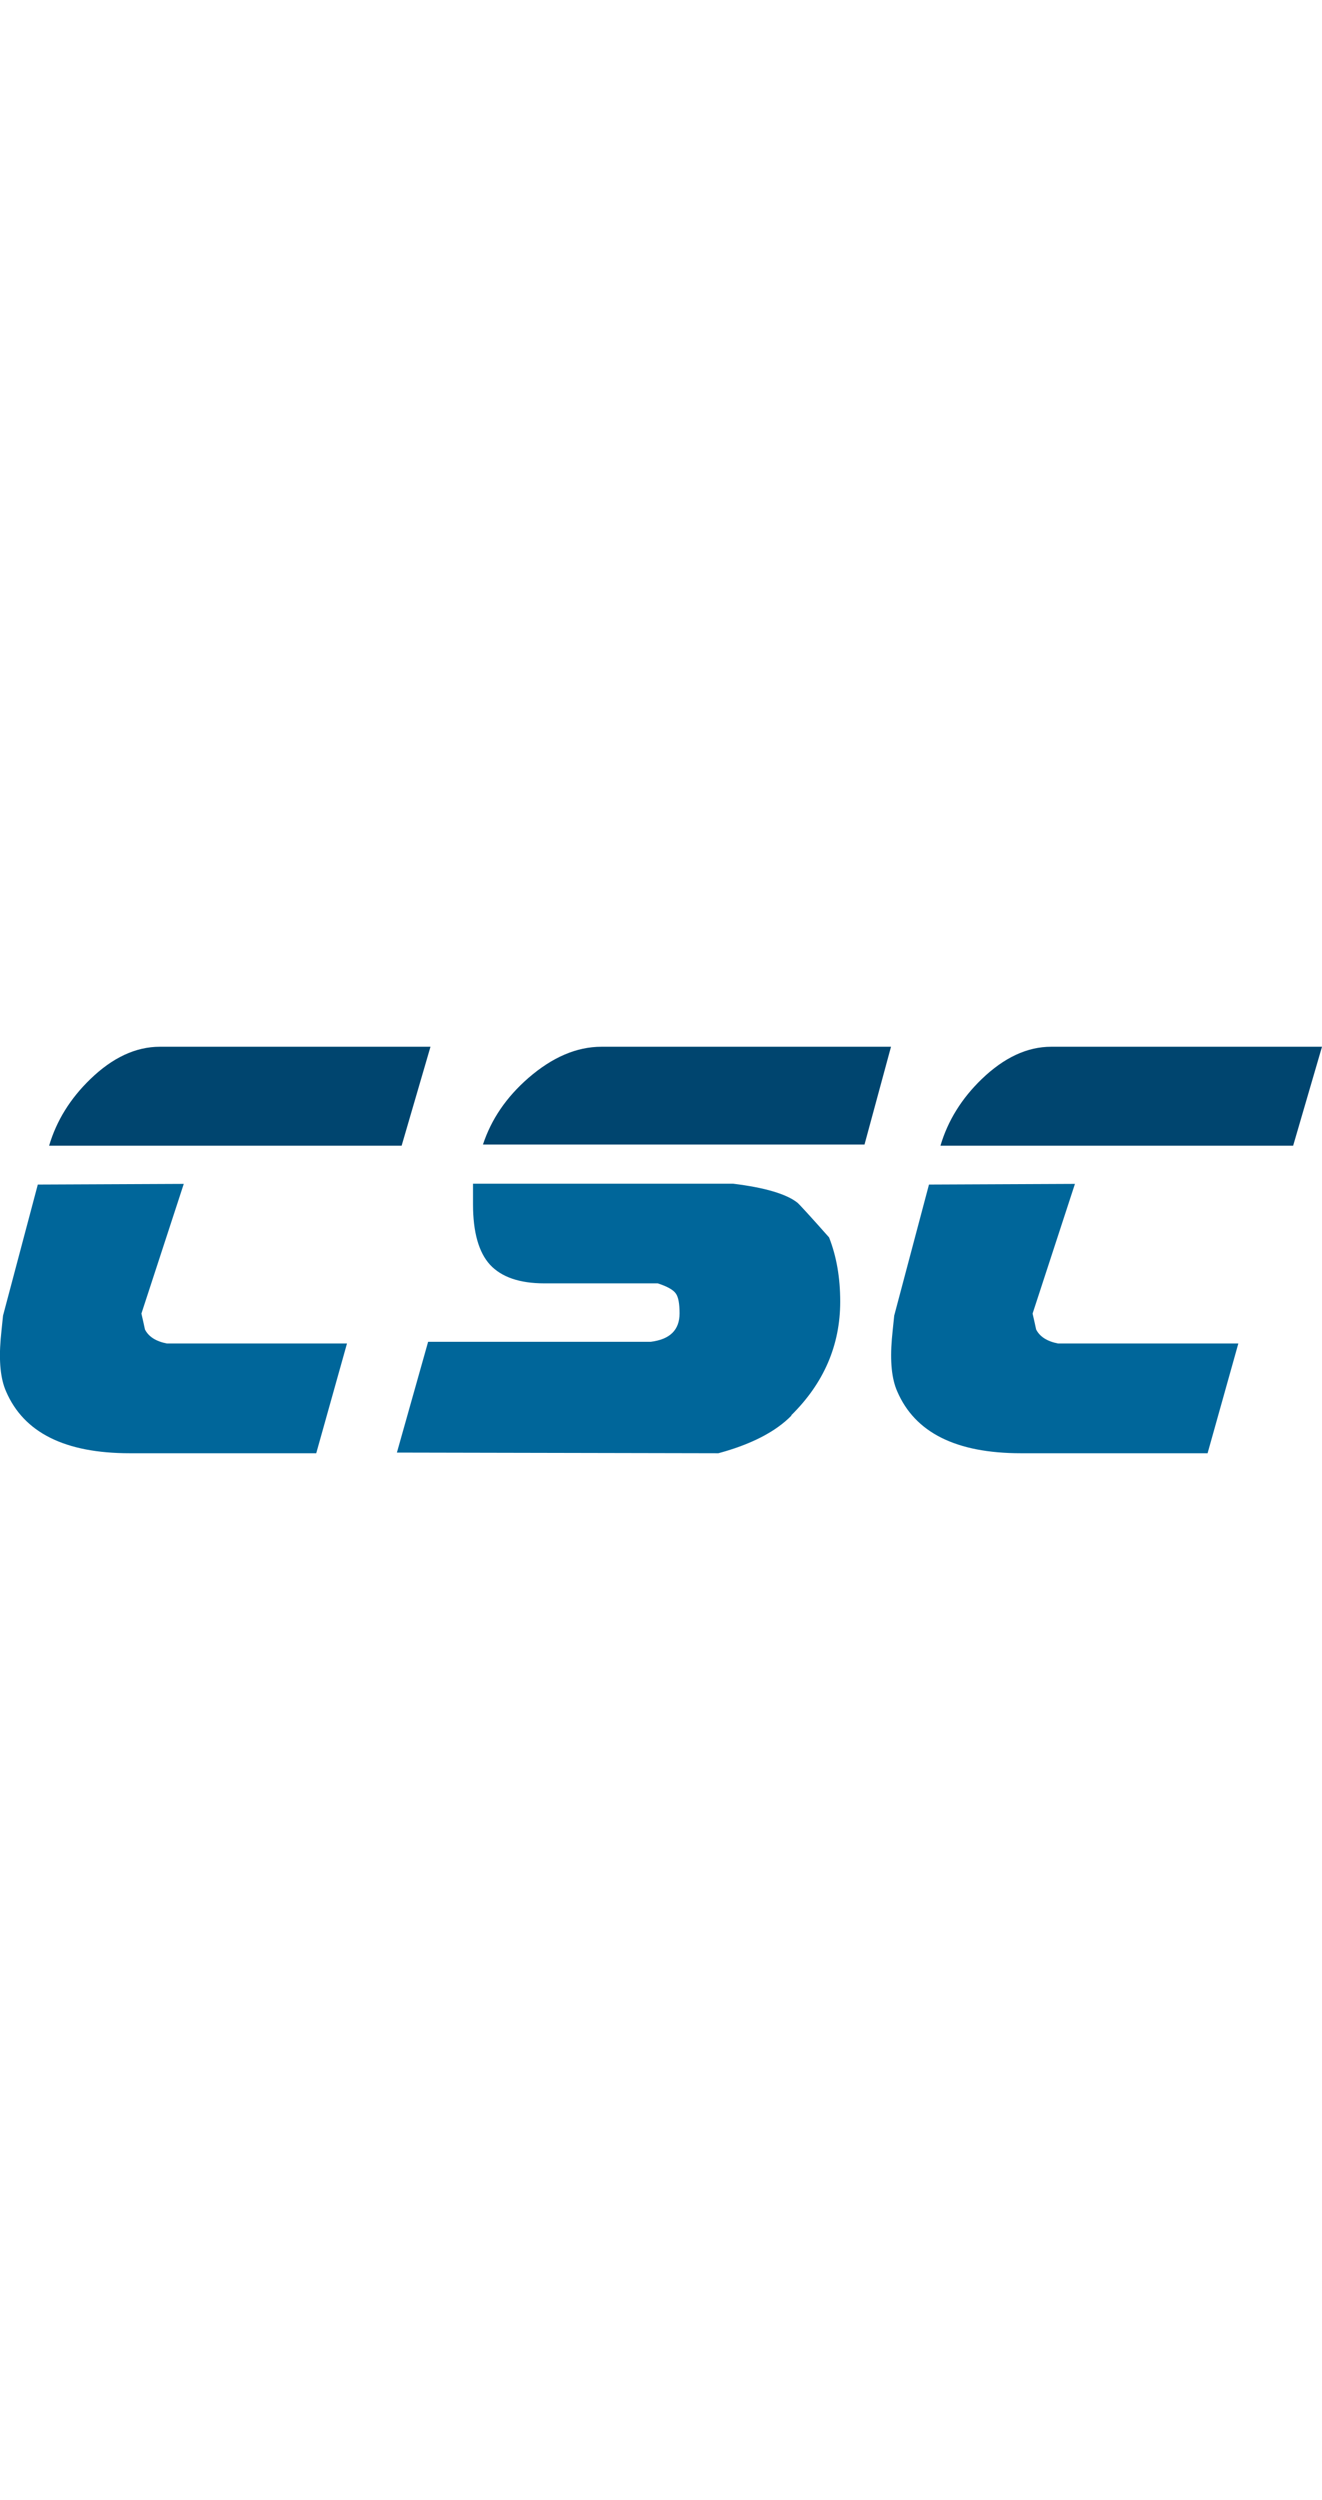 <svg width="100" class="main-logo" viewBox="0 0 615 189" fill="none" xmlns="http://www.w3.org/2000/svg">
  <g>
    <path
      d="M161.404 138.04L147.116 189H60.37C30.224 189 11.069 179.42 2.826 160.261C0.236 154.451 -0.55 146.285 0.314 135.92C0.471 133.957 0.864 130.266 1.413 125.005L17.585 64.073L85.491 63.759L65.786 124.063C66.336 126.419 66.885 128.853 67.435 131.444C69.084 134.742 72.459 136.941 77.562 137.961H161.404V138.04Z"
      fill="#00669A" />
    <path
      d="M200.264 0L186.839 46.013H22.845C26.299 34.314 32.736 24.027 42 15.076C52.362 5.025 63.196 0 74.343 0H200.342H200.264Z"
      fill="#00456F" />
    <path
      d="M368.183 171.49C360.883 178.949 349.578 184.838 334.191 189L184.641 188.686L199.164 137.176H302.711C311.661 136.077 316.135 131.68 316.135 123.985C316.135 119.43 315.586 116.29 314.33 114.641C313.152 112.992 310.326 111.421 306.008 110.008H253.175C241.713 110.008 233.314 107.103 227.975 101.371C222.716 95.639 220.046 86.216 220.046 73.26V63.681H341.1C355.858 65.487 365.828 68.47 370.931 72.475C371.638 73.025 376.583 78.364 385.69 88.65C389.144 97.445 390.871 107.338 390.871 118.488C390.871 138.747 383.256 156.414 368.105 171.333"
      fill="#00669A" />
    <path
      d="M414.501 0L402.176 45.464H224.678C228.525 33.764 235.512 23.478 245.796 14.526C256.943 4.868 268.248 0 279.788 0H414.579H414.501Z"
      fill="#00456F" />
    <path
      d="M576.062 138.04L561.775 189H474.949C444.804 189 425.649 179.42 417.406 160.261C414.815 154.451 414.03 146.285 414.894 135.92C415.051 133.957 415.443 130.266 415.993 125.005L432.164 64.073L500.07 63.759L480.366 124.063C480.915 126.419 481.465 128.853 482.015 131.444C483.663 134.742 487.039 136.941 492.142 137.961H575.984L576.062 138.04Z"
      fill="#00669A" />
    <path
      d="M615 0L601.576 46.013H437.502C440.957 34.314 447.394 24.027 456.657 15.076C467.098 5.025 477.853 0 489.001 0H615Z"
      fill="#00456F" />
  </g>
</svg>